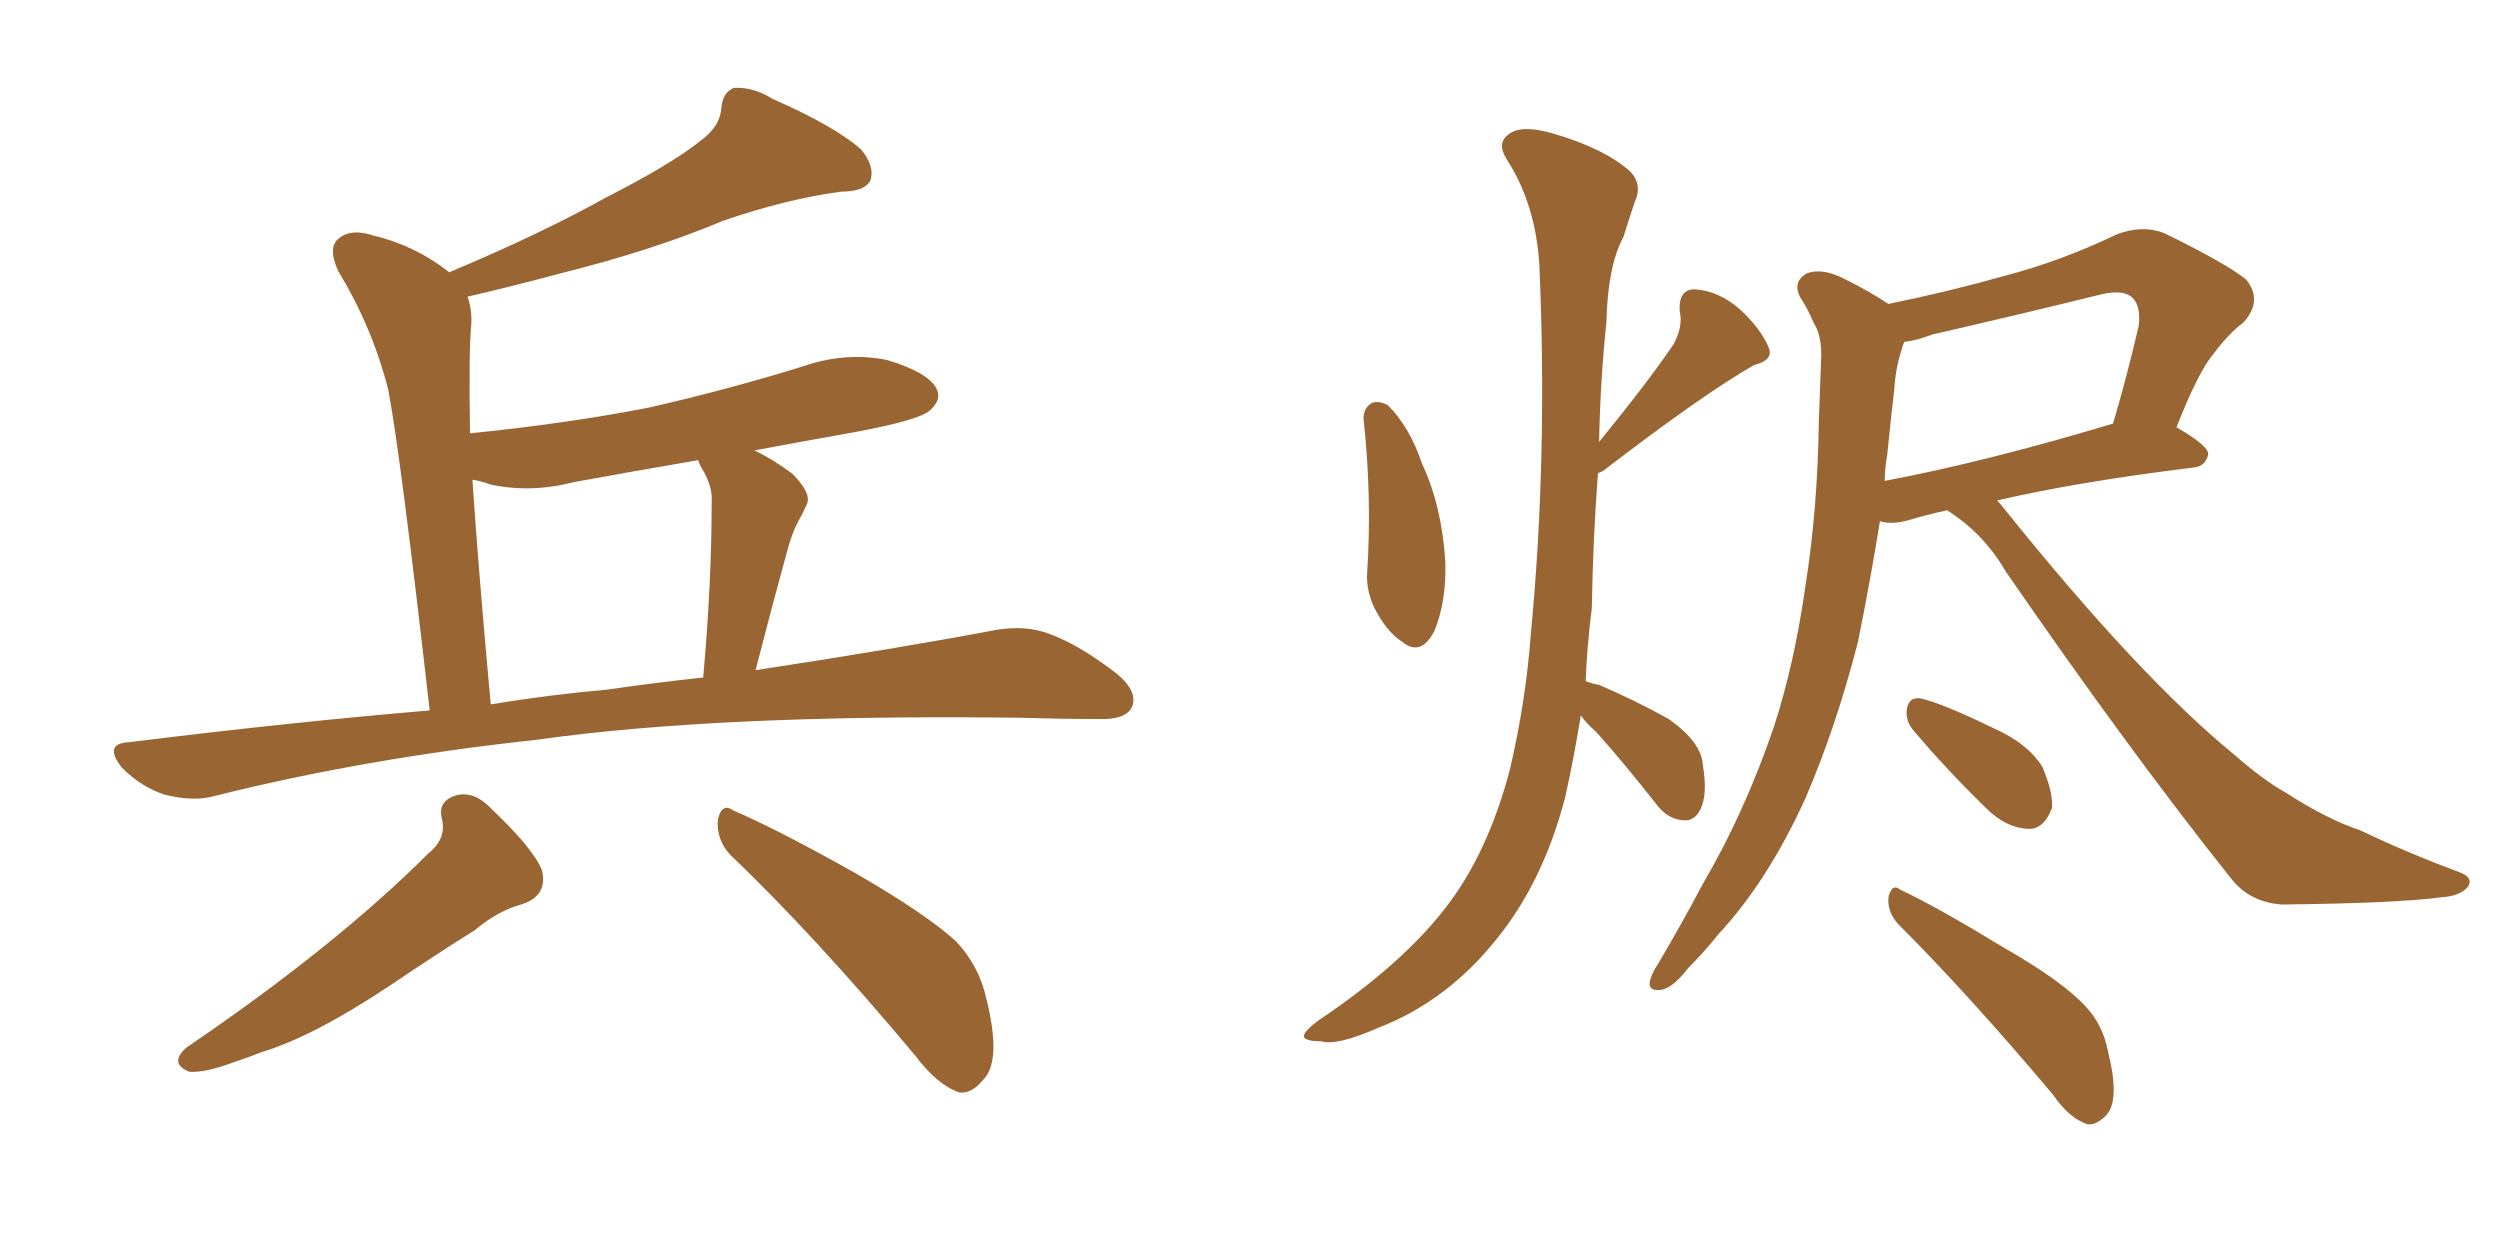 <svg xmlns="http://www.w3.org/2000/svg" xmlns:xlink="http://www.w3.org/1999/xlink" width="300" height="150"><path fill="#996633" padding="10" d="M51.56 85.25L51.56 85.25Q48.05 54.35 46.58 46.73L46.58 46.73Q44.68 39.26 40.58 32.52L40.58 32.52Q39.26 29.59 40.72 28.56L40.72 28.56Q42.19 27.39 44.82 28.27L44.82 28.27Q49.80 29.44 53.91 32.67L53.91 32.67Q64.75 28.13 72.66 23.73L72.66 23.73Q80.42 19.78 83.94 16.99L83.94 16.99Q86.43 15.23 86.57 12.89L86.57 12.89Q86.72 11.13 88.04 10.55L88.04 10.55Q90.38 10.40 92.72 11.87L92.72 11.87Q100.05 15.09 103.27 17.87L103.27 17.87Q105.03 19.92 104.44 21.68L104.44 21.68Q103.71 23.00 100.93 23.00L100.93 23.00Q94.34 23.88 86.72 26.51L86.72 26.51Q78.37 30.03 67.24 32.81L67.24 32.81Q60.64 34.57 56.10 35.60L56.10 35.60Q56.69 37.21 56.54 39.11L56.54 39.11Q56.25 41.89 56.40 52.00L56.40 52.00Q67.97 50.83 77.78 48.93L77.78 48.93Q87.45 46.73 96.39 43.95L96.39 43.95Q101.51 42.19 106.49 43.21L106.49 43.21Q111.33 44.68 112.35 46.58L112.35 46.58Q113.09 47.90 111.62 49.22L111.62 49.22Q110.45 50.39 102.54 51.86L102.54 51.86Q95.95 53.03 90.53 54.05L90.53 54.05Q92.72 55.08 95.07 56.84L95.07 56.84Q97.41 59.18 96.83 60.50L96.83 60.50Q96.39 61.52 95.80 62.55L95.80 62.55Q95.07 63.87 94.48 66.06L94.48 66.06Q92.58 72.95 90.67 80.42L90.67 80.42Q107.96 77.78 119.53 75.59L119.53 75.59Q123.05 75 125.83 76.03L125.83 76.03Q129.49 77.34 134.03 80.86L134.03 80.86Q136.67 83.06 135.79 84.96L135.79 84.96Q134.91 86.43 131.69 86.28L131.69 86.28Q127.29 86.28 122.31 86.13L122.31 86.13Q86.13 85.69 64.45 88.77L64.45 88.77Q43.95 90.97 25.78 95.51L25.78 95.51Q23.29 96.24 19.78 95.36L19.78 95.36Q16.99 94.48 14.65 92.14L14.65 92.14Q12.30 89.21 15.53 89.06L15.53 89.06Q34.28 86.72 51.56 85.25ZM72.80 82.76L72.80 82.76Q78.96 81.88 84.38 81.30L84.38 81.30Q85.40 70.02 85.40 60.21L85.40 60.21Q85.55 58.30 84.08 55.96L84.08 55.96Q83.79 55.37 83.79 55.22L83.79 55.22Q76.03 56.54 68.85 57.86L68.85 57.86Q63.72 59.18 58.89 58.15L58.89 58.15Q57.71 57.71 56.69 57.57L56.69 57.57Q57.42 68.55 58.89 84.52L58.89 84.52Q66.06 83.35 72.80 82.76ZM51.42 102.39L51.42 102.39Q53.61 100.63 53.03 98.29L53.03 98.29Q52.44 95.95 55.08 95.36L55.08 95.36Q56.98 95.07 58.74 96.83L58.74 96.83Q64.01 101.81 65.04 104.44L65.04 104.44Q65.77 107.52 62.55 108.54L62.55 108.54Q59.77 109.28 56.98 111.62L56.98 111.62Q52.29 114.55 46.88 118.21L46.88 118.21Q37.65 124.37 31.35 126.27L31.35 126.27Q29.88 126.86 28.13 127.44L28.13 127.44Q24.61 128.76 22.71 128.61L22.71 128.61Q20.21 127.59 22.41 125.68L22.41 125.68Q40.28 113.53 51.42 102.39ZM87.60 102.54L87.60 102.54L87.60 102.54Q85.99 100.78 86.13 98.44L86.13 98.44Q86.57 96.24 88.04 97.27L88.04 97.27Q93.46 99.61 102.83 104.88L102.83 104.88Q111.18 109.72 114.70 112.94L114.70 112.94Q117.48 115.87 118.36 119.82L118.36 119.82Q120.26 127.44 117.92 129.64L117.92 129.64Q116.60 131.25 115.14 131.10L115.14 131.10Q112.50 130.22 109.86 126.71L109.86 126.71Q97.85 112.35 87.60 102.54ZM163.62 50.24L163.62 50.24Q163.62 48.93 164.65 48.34L164.65 48.34Q165.53 48.05 166.55 48.63L166.55 48.63Q169.19 51.27 170.65 55.66L170.65 55.66Q173.00 60.64 173.44 67.38L173.44 67.38Q173.58 72.22 172.12 75.73L172.12 75.73Q170.51 78.81 168.31 77.05L168.31 77.05Q166.26 75.73 164.79 72.66L164.79 72.66Q163.92 70.61 164.06 68.70L164.06 68.70Q164.65 59.62 163.62 50.24ZM189.70 85.84L189.70 85.84Q188.82 91.26 187.79 95.80L187.79 95.80Q185.16 105.76 179.74 112.50L179.74 112.50Q173.73 120.12 165.38 123.34L165.38 123.34Q160.40 125.54 158.50 124.95L158.50 124.95Q156.59 124.95 156.45 124.37L156.45 124.37Q156.45 123.78 158.20 122.46L158.20 122.46Q169.34 114.99 174.61 107.37L174.61 107.37Q178.86 101.22 181.20 92.29L181.20 92.29Q183.11 84.08 183.69 76.17L183.69 76.17Q185.74 54.79 184.72 31.79L184.72 31.79Q184.28 24.46 180.76 19.04L180.76 19.04Q179.59 17.14 181.05 16.11L181.05 16.11Q182.52 14.94 186.18 15.97L186.18 15.97Q192.33 17.72 195.56 20.51L195.56 20.51Q197.17 22.12 196.14 24.32L196.14 24.32Q195.41 26.51 194.82 28.42L194.82 28.42Q192.92 31.93 192.77 38.67L192.77 38.67Q192.04 45.56 191.89 53.03L191.89 53.03Q197.75 45.85 200.83 41.31L200.83 41.31Q202.00 39.11 201.56 37.35L201.56 37.35Q201.42 34.72 203.32 34.72L203.32 34.72Q206.25 34.86 208.89 37.21L208.89 37.21Q211.38 39.55 212.26 41.75L212.26 41.75Q212.84 43.21 210.50 43.80L210.50 43.80Q204.35 47.31 192.33 56.54L192.33 56.54Q191.89 56.69 191.75 56.84L191.75 56.84Q191.16 64.60 191.02 72.95L191.02 72.95Q190.43 77.64 190.28 81.74L190.28 81.74Q191.02 82.03 191.89 82.18L191.89 82.18Q196.29 84.08 200.24 86.28L200.24 86.28Q204.20 89.06 204.35 91.85L204.35 91.85Q204.93 95.36 204.05 97.12L204.05 97.12Q203.32 98.58 202.00 98.44L202.00 98.44Q200.10 98.29 198.78 96.53L198.78 96.53Q195.12 91.85 191.60 87.89L191.60 87.89Q190.28 86.72 189.70 85.84ZM233.64 61.23L233.64 61.23Q231.01 61.82 229.10 62.40L229.10 62.40Q227.05 62.99 225.59 62.55L225.59 62.55Q224.41 69.87 222.95 77.05L222.95 77.05Q220.31 87.30 216.65 95.80L216.65 95.80Q212.11 105.76 206.25 112.06L206.25 112.06Q204.49 114.26 202.59 116.16L202.59 116.16Q200.68 118.65 199.22 118.80L199.22 118.80Q197.61 118.95 198.05 117.48L198.05 117.48Q198.34 116.60 198.93 115.72L198.93 115.72Q201.71 111.04 204.35 106.05L204.35 106.05Q209.33 97.56 212.84 87.30L212.84 87.30Q215.33 79.69 216.65 70.31L216.65 70.31Q218.12 61.08 218.26 50.54L218.26 50.54Q218.41 46.29 218.55 42.63L218.55 42.63Q218.55 40.14 217.68 38.82L217.68 38.82Q216.94 37.06 216.06 35.74L216.06 35.74Q215.04 33.84 216.80 32.81L216.80 32.81Q218.70 32.08 221.48 33.54L221.48 33.54Q224.41 35.01 226.61 36.47L226.61 36.47Q233.79 35.01 240.53 33.11L240.53 33.11Q247.27 31.35 254.00 28.13L254.00 28.13Q257.08 26.95 259.72 27.98L259.72 27.98Q267.19 31.64 269.53 33.54L269.53 33.54Q271.58 36.04 269.24 38.67L269.24 38.67Q267.48 39.99 265.72 42.33L265.72 42.33Q263.82 44.53 261.18 51.27L261.18 51.27Q264.99 53.47 264.99 54.49L264.99 54.49Q264.70 55.96 263.23 56.10L263.23 56.10Q249.02 57.86 239.65 60.06L239.65 60.06Q240.09 60.50 240.53 61.08L240.53 61.08Q256.64 81.15 268.07 90.53L268.07 90.53Q271.58 93.60 274.22 95.07L274.22 95.07Q279.20 98.29 283.15 99.61L283.15 99.61Q289.01 102.39 295.31 104.74L295.31 104.74Q296.78 105.32 296.19 106.35L296.19 106.35Q295.31 107.52 292.97 107.67L292.97 107.67Q287.55 108.40 273.78 108.54L273.78 108.54Q269.97 108.25 267.77 105.47L267.77 105.47Q255.62 90.23 240.67 68.55L240.67 68.55Q238.04 64.01 233.64 61.23ZM226.46 54.64L226.46 54.64Q226.17 56.25 226.17 57.71L226.17 57.71Q238.48 55.37 253.56 50.83L253.56 50.83Q255.18 45.41 256.64 39.11L256.64 39.11Q256.93 36.77 255.91 35.74L255.91 35.74Q254.88 34.72 252.25 35.30L252.25 35.30Q242.14 37.79 231.88 40.14L231.88 40.14Q229.98 40.87 228.52 41.02L228.52 41.02Q228.37 41.31 228.22 41.89L228.22 41.89Q227.49 44.09 227.34 46.44L227.34 46.44Q226.90 50.24 226.46 54.64ZM229.69 87.74L229.69 87.74Q228.66 86.57 228.81 85.25L228.81 85.25Q228.96 83.64 230.42 83.79L230.42 83.79Q233.06 84.38 239.36 87.45L239.36 87.45Q243.31 89.21 245.07 91.99L245.07 91.99Q246.39 95.07 246.24 96.97L246.24 96.97Q245.21 99.61 243.31 99.46L243.31 99.46Q240.67 99.32 238.33 96.97L238.33 96.97Q233.79 92.58 229.69 87.74ZM227.78 110.89L227.78 110.89L227.78 110.89Q226.46 109.42 226.61 107.67L226.61 107.67Q227.05 105.91 228.08 106.79L228.08 106.79Q232.47 108.84 240.38 113.67L240.38 113.67Q247.56 117.77 250.34 120.85L250.34 120.85Q252.39 123.05 252.98 126.27L252.98 126.27Q254.44 132.13 252.69 133.89L252.69 133.89Q251.51 135.06 250.49 134.91L250.49 134.91Q248.29 134.18 246.39 131.40L246.39 131.40Q236.28 119.38 227.78 110.89Z"/></svg>